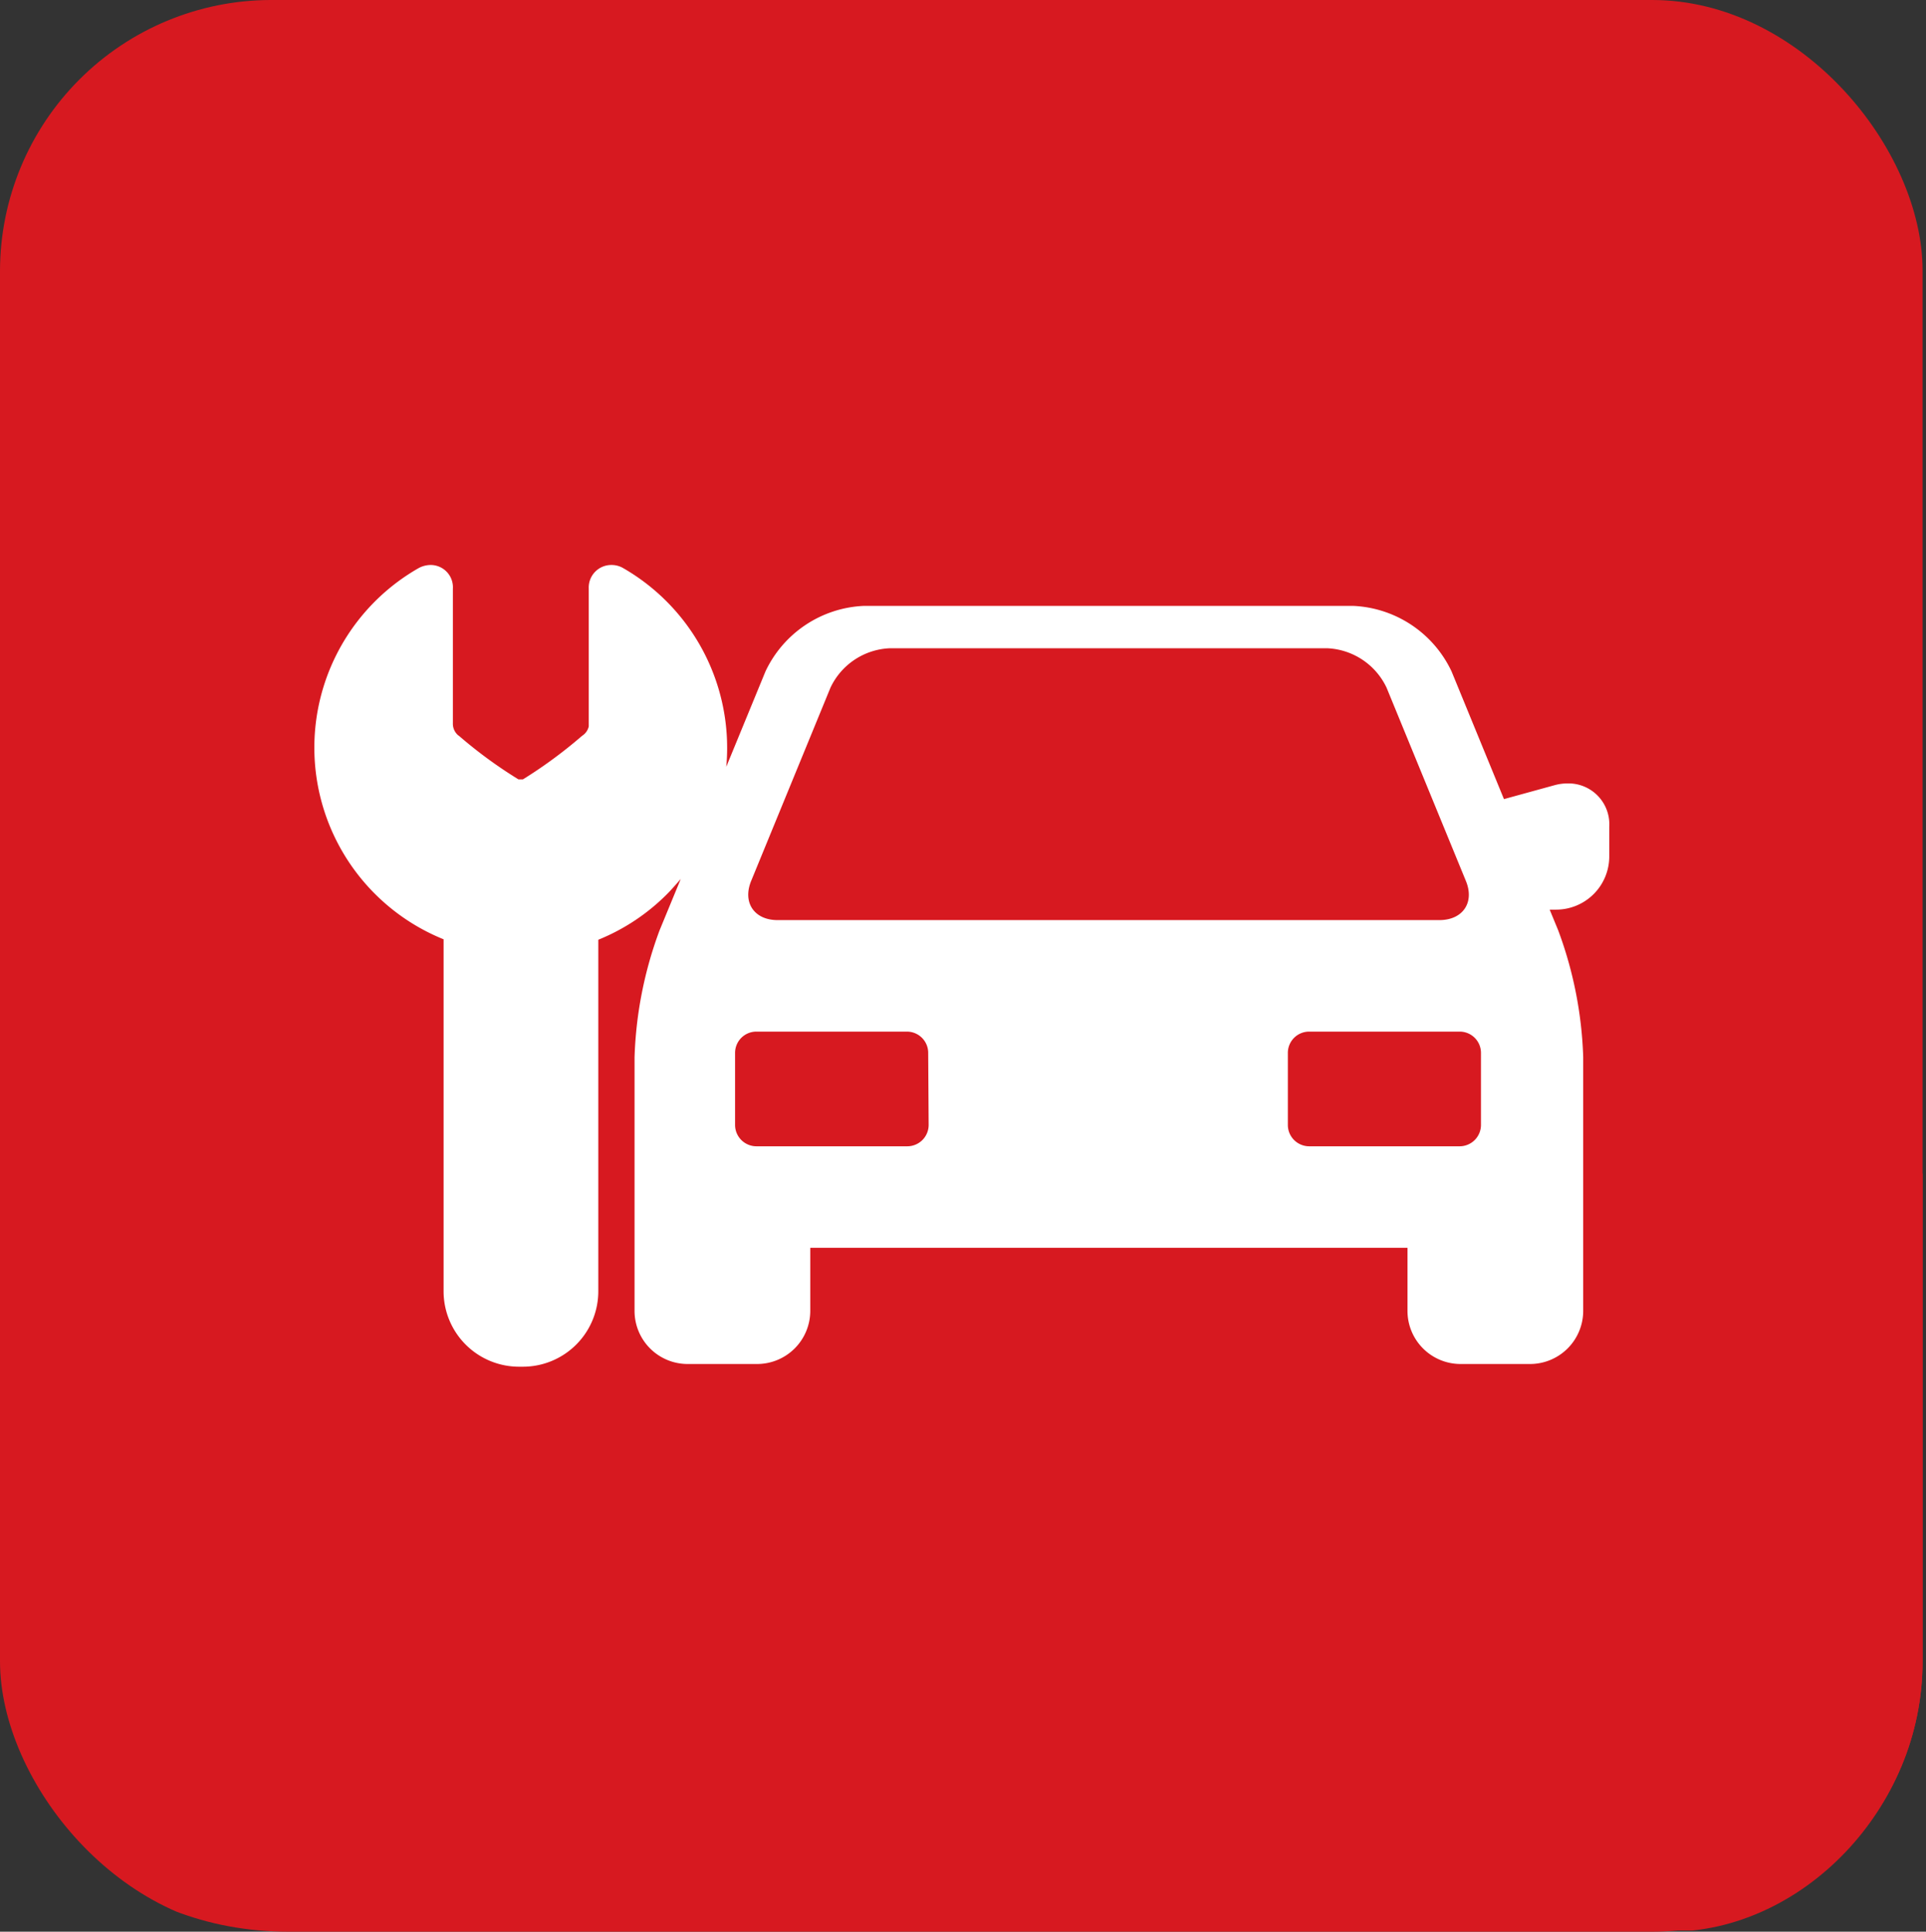 <?xml version="1.0" encoding="UTF-8"?> <svg xmlns="http://www.w3.org/2000/svg" xmlns:xlink="http://www.w3.org/1999/xlink" viewBox="0 0 213.62 214.27"><rect x="0" y="0" width="213.62" height="214.27" fill="#333333" stroke="none"/><defs><style>.cls-1{fill:none;}.cls-2{isolation:isolate;}.cls-3{clip-path:url(#clip-path);}.cls-4,.cls-5{fill:#d71920;}.cls-5{mix-blend-mode:multiply;}.cls-6{fill:#fff;}</style><clipPath id="clip-path"><path class="cls-1" d="M185.24,214.27H32c-18.5,0-32-13.5-32-30V30A30.09,30.09,0,0,1,30,0H183.24a30.09,30.09,0,0,1,30,30V184.27C213.24,200.77,199.74,214.27,185.24,214.27Z"></path></clipPath></defs><title>Asset 6</title><g class="cls-2"><g id="Layer_2" data-name="Layer 2"><g id="Layer_1-2" data-name="Layer 1"><g class="cls-3"><rect class="cls-4" width="213.24" height="214.27" rx="30"></rect><polygon class="cls-5" points="108.62 214.14 213.62 214.14 213.62 130.64 177.92 89.35 166.12 91.26 154.12 72.01 120.12 70.14 95.37 70.14 87.99 77.76 79.99 90.89 69.99 86.64 63.49 93.01 52.37 95.9 53.79 117.47 51.62 149 108.62 214.14"></polygon></g><path class="cls-6" d="M173.88,86.9a5.42,5.42,0,0,0-1.47.2l-5.6,1.54L161,74.48a12.68,12.68,0,0,0-10.85-7.27H95.75A12.67,12.67,0,0,0,84.9,74.48L80.55,85.06c.07-.7.1-1.41.1-2.12A23,23,0,0,0,69.09,63a2.53,2.53,0,0,0-1.27-.33,2.5,2.5,0,0,0-2.52,2.6s0,11.48,0,15.31a1.66,1.66,0,0,1-.68,1l-.14.11A51.27,51.27,0,0,1,58,86.45h-.5a50.54,50.54,0,0,1-6.56-4.8l-.15-.11a1.7,1.7,0,0,1-.56-1.31c0-4,0-14.93,0-14.93a2.47,2.47,0,0,0-2.46-2.63,2.83,2.83,0,0,0-1.38.37,22.93,22.93,0,0,0,2.81,41.15v39.05a8.37,8.37,0,0,0,8.36,8.36H58a8.37,8.37,0,0,0,8.36-8.36v-39a22.87,22.87,0,0,0,7.62-5.06c.53-.53,1-1.09,1.52-1.67l-2.35,5.7a44.26,44.26,0,0,0-2.77,14.07v28.13a5.89,5.89,0,0,0,5.89,5.89h7.7a5.9,5.9,0,0,0,5.9-5.89v-7h66.24v7a5.89,5.89,0,0,0,5.89,5.89h7.7a5.9,5.9,0,0,0,5.9-5.89V117.25a44.27,44.27,0,0,0-2.78-14.07l-.94-2.28h.72a5.9,5.9,0,0,0,5.89-5.9V91.7A4.53,4.53,0,0,0,173.88,86.9ZM83.32,97.7l8.79-21.42a7.63,7.63,0,0,1,6.51-4.37h48.66a7.65,7.65,0,0,1,6.51,4.37l8.79,21.42c1,2.4-.33,4.36-2.93,4.36H86.24C83.65,102.06,82.33,100.1,83.32,97.7ZM103,124.79a2.37,2.37,0,0,1-2.36,2.36H83.89a2.37,2.37,0,0,1-2.36-2.36v-8a2.36,2.36,0,0,1,2.36-2.36h16.7a2.36,2.36,0,0,1,2.36,2.36Zm61.26,0a2.37,2.37,0,0,1-2.36,2.36h-16.7a2.37,2.37,0,0,1-2.36-2.36v-8a2.36,2.36,0,0,1,2.36-2.36h16.7a2.36,2.36,0,0,1,2.36,2.36Z"></path></g></g></g></svg> 